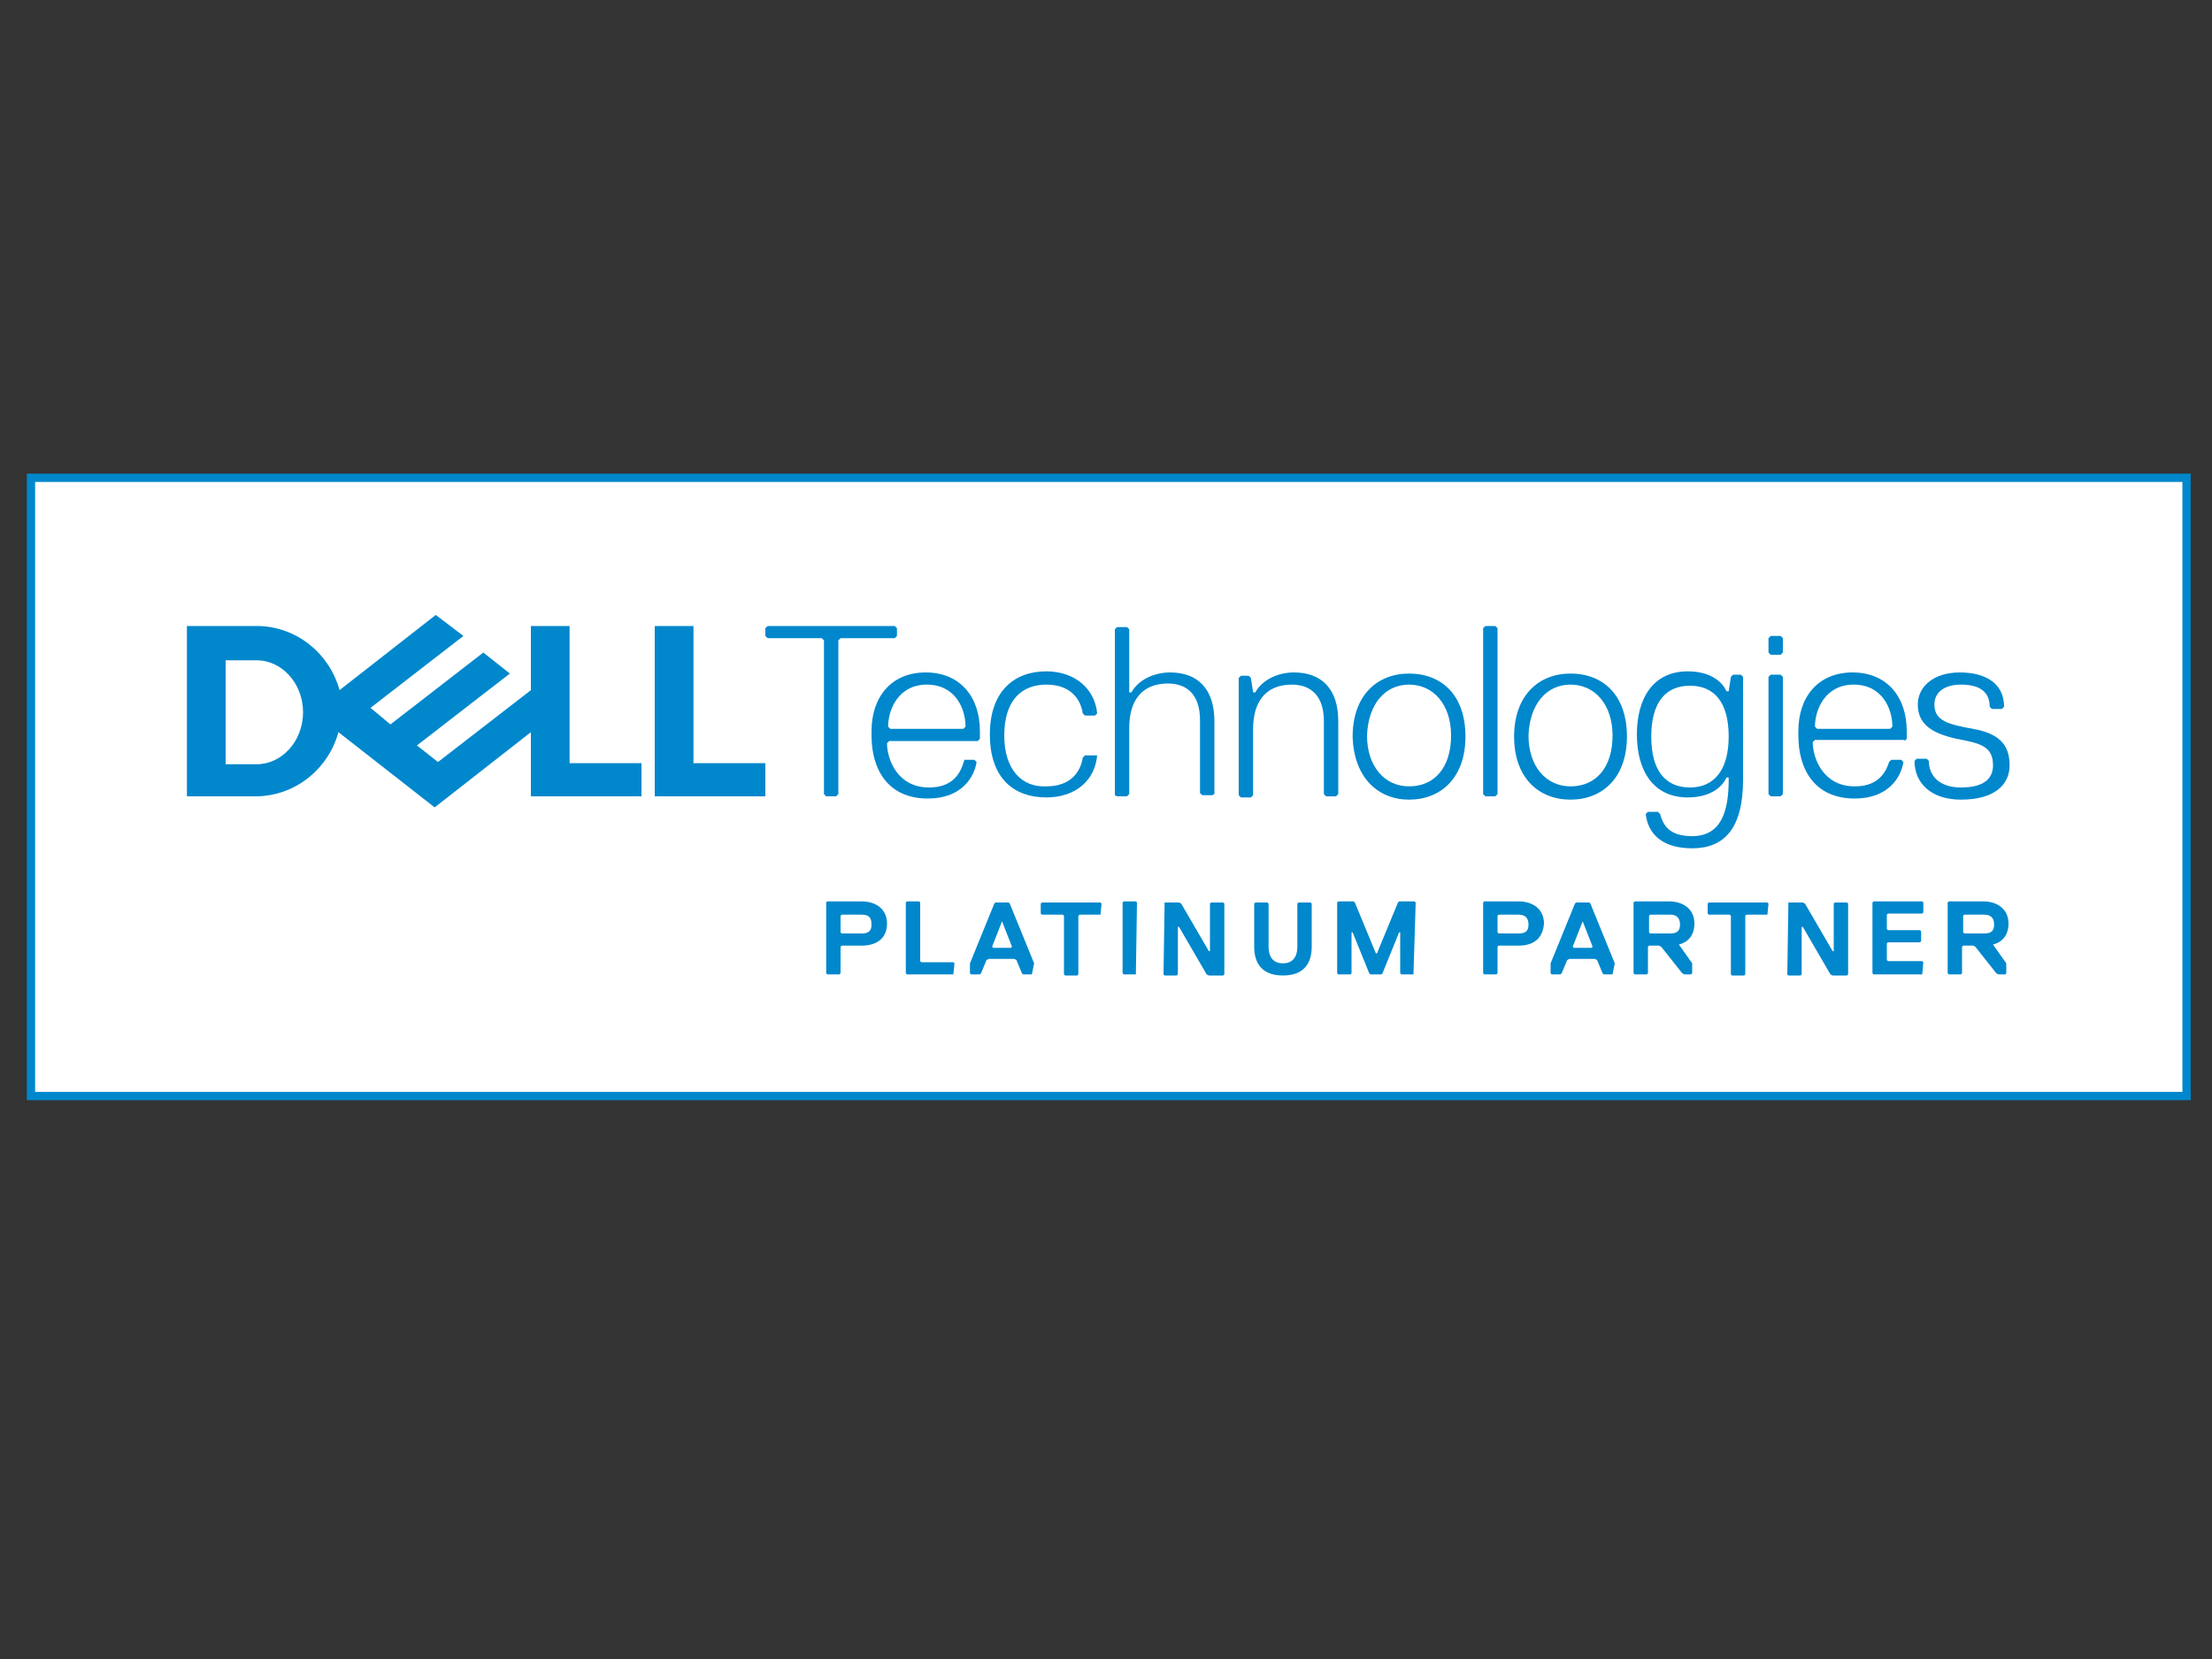 <?xml version="1.0" encoding="utf-8"?>
<!-- Generator: Adobe Illustrator 22.0.0, SVG Export Plug-In . SVG Version: 6.00 Build 0)  -->
<svg version="1.1" id="Layer_3" xmlns="http://www.w3.org/2000/svg" xmlns:xlink="http://www.w3.org/1999/xlink" x="0px" y="0px"
	 viewBox="0 0 200 150" style="enable-background:new 0 0 200 150;" xml:space="preserve">
<rect x="0" y="0" width="200" height="150" fill="#333333" stroke="none"/>
<style type="text/css">
	.st0{fill:#FFFFFF;stroke:#0087CC;stroke-width:0.75;stroke-miterlimit:10;}
	.st1{fill:#0087CC;}
</style>
<g>
	<rect x="2.8" y="43.2" class="st0" width="194.9" height="55.9"/>
	<g>
		<path class="st1" d="M77.9,85.5h-1.8L76,85.6v2.4l-0.1,0.1h-1.1l-0.1-0.1v-6.4l0.1-0.1h3.1c1.3,0,2.3,0.7,2.3,2
			C80.2,84.9,79.2,85.5,77.9,85.5z M77.9,82.7h-1.8L76,82.8v1.5l0.1,0.1h1.8c0.6,0,0.9-0.2,0.9-0.8C78.8,82.9,78.5,82.7,77.9,82.7z"
			/>
		<path class="st1" d="M86.2,88.1h-4.2l-0.1-0.1v-6.4l0.1-0.1h1.1l0.1,0.1v5.3l0.1,0.1h2.9l0.1,0.1L86.2,88.1L86.2,88.1z"/>
		<path class="st1" d="M93.3,88.1h-0.8l-0.1-0.1l-0.5-1.2l-0.2-0.1h-2.3l-0.2,0.1l-0.5,1.2l-0.1,0.1h-0.8l-0.1-0.1v-0.9l2.2-5.4
			l0.1-0.1h1.2l0.1,0.1l2.2,5.4L93.3,88.1L93.3,88.1z M90.6,83.3L90.6,83.3l-0.9,2.3l0.1,0.1h1.6l0.1-0.1L90.6,83.3z"/>
		<path class="st1" d="M99.5,82.7h-1.9l-0.1,0.1v5.3l-0.1,0.1h-1.1l-0.1-0.1v-5.3l-0.1-0.1h-1.9l-0.1-0.1v-0.9l0.1-0.1h5.3l0.1,0.1
			L99.5,82.7L99.5,82.7z"/>
		<path class="st1" d="M102.7,88.1h-1.1l-0.1-0.1v-6.4l0.1-0.1h1.1l0.1,0.1L102.7,88.1L102.7,88.1z"/>
		<path class="st1" d="M105.3,81.6h1.3l0.2,0.1l2.5,4.3h0.1v-4.3l0.1-0.1h1.1l0.1,0.1v6.4l-0.1,0.1h-1.3l-0.2-0.1l-2.5-4.3h-0.1v4.3
			l-0.1,0.1h-1.1l-0.1-0.1L105.3,81.6L105.3,81.6z"/>
		<path class="st1" d="M118.6,85.6c0,1.7-0.9,2.6-2.6,2.6c-1.7,0-2.6-0.9-2.6-2.6v-3.9l0.1-0.1h1.1l0.1,0.1v3.9
			c0,0.9,0.4,1.5,1.3,1.5c0.9,0,1.3-0.6,1.3-1.5v-3.9l0.1-0.1h1.1l0.1,0.1V85.6z"/>
		<path class="st1" d="M127.8,88.1h-1.1l-0.1-0.1v-3.7h-0.1l-1.5,3.7l-0.1,0.1h-1l-0.1-0.1l-1.5-3.7h-0.1v3.7l-0.1,0.1H121l-0.1-0.1
			v-6.4l0.1-0.1h1.4l0.1,0.1l1.9,4.6h0.1l1.9-4.6l0.1-0.1h1.4l0.1,0.1L127.8,88.1L127.8,88.1z"/>
		<path class="st1" d="M137.3,85.5h-1.8l-0.1,0.1v2.4l-0.1,0.1h-1.1l-0.1-0.1v-6.4l0.1-0.1h3.1c1.3,0,2.3,0.7,2.3,2
			C139.5,84.9,138.6,85.5,137.3,85.5z M137.3,82.7h-1.8l-0.1,0.1v1.5l0.1,0.1h1.8c0.6,0,0.9-0.2,0.9-0.8
			C138.2,82.9,137.8,82.7,137.3,82.7z"/>
		<path class="st1" d="M145.8,88.1H145l-0.1-0.1l-0.5-1.2l-0.2-0.1h-2.3l-0.2,0.1l-0.5,1.2l-0.1,0.1h-0.8l-0.1-0.1v-0.9l2.2-5.4
			l0.1-0.1h1.2l0.1,0.1l2.2,5.4L145.8,88.1L145.8,88.1z M143.1,83.3L143.1,83.3l-0.9,2.3l0.1,0.1h1.6l0.1-0.1L143.1,83.3z"/>
		<path class="st1" d="M151.8,85.4L151.8,85.4l1.2,1.7v0.9l-0.1,0.1h-0.6l-0.2-0.1l-1.9-2.4l-0.2-0.1h-0.9l-0.1,0.1v2.4l-0.1,0.1
			h-1.1l-0.1-0.1v-6.4l0.1-0.1h3.1c1.3,0,2.3,0.7,2.3,2C153.2,84.6,152.6,85.2,151.8,85.4z M151,82.7h-1.8l-0.1,0.1v1.5l0.1,0.1h1.8
			c0.6,0,0.9-0.2,0.9-0.8C151.9,82.9,151.5,82.7,151,82.7z"/>
		<path class="st1" d="M159.8,82.7h-1.9l-0.1,0.1v5.3l-0.1,0.1h-1.1l-0.1-0.1v-5.3l-0.1-0.1h-1.9l-0.1-0.1v-0.9l0.1-0.1h5.3l0.1,0.1
			L159.8,82.7L159.8,82.7z"/>
		<path class="st1" d="M161.7,81.6h1.3l0.2,0.1l2.5,4.3h0.1v-4.3l0.1-0.1h1.1l0.1,0.1v6.4l-0.1,0.1h-1.3l-0.2-0.1l-2.5-4.3h-0.1v4.3
			l-0.1,0.1h-1.1l-0.1-0.1L161.7,81.6L161.7,81.6z"/>
		<path class="st1" d="M173.8,88.1h-4.4l-0.1-0.1v-6.4l0.1-0.1h4.4l0.1,0.1v0.9l-0.1,0.1h-3.1l-0.1,0.1v1.3l0.1,0.1h2.9l0.1,0.1v0.9
			l-0.1,0.1h-2.9l-0.1,0.1v1.5l0.1,0.1h3.1l0.1,0.1L173.8,88.1L173.8,88.1z"/>
		<path class="st1" d="M180.2,85.4L180.2,85.4l1.2,1.7v0.9l-0.1,0.1h-0.6l-0.2-0.1l-1.9-2.4l-0.2-0.1h-0.9l-0.1,0.1v2.4l-0.1,0.1
			h-1.1l-0.1-0.1v-6.4l0.1-0.1h3.1c1.3,0,2.3,0.7,2.3,2C181.6,84.6,181,85.2,180.2,85.4z M179.4,82.7h-1.8l-0.1,0.1v1.5l0.1,0.1h1.8
			c0.6,0,0.9-0.2,0.9-0.8C180.3,82.9,179.9,82.7,179.4,82.7z"/>
	</g>
	<g>
		<path class="st1" d="M181.7,69.2c0-2-1.1-2.9-3.3-3.3c-2.2-0.4-3.5-0.7-3.5-2.2c0-1.1,0.9-1.8,2.4-1.8c2,0,2.6,0.9,2.6,2l0.2,0.2
			h0.9l0.2-0.2c0-2.2-1.8-3.1-4-3.1c-2.4,0-3.8,1.3-3.8,2.9c0,1.8,1.3,2.6,3.5,3.1c2.2,0.4,3.3,0.7,3.3,2.4c0,1.1-0.7,2-2.9,2
			c-2,0-2.9-1.1-2.9-2.4l-0.2-0.2h-0.9l-0.2,0.2c0,2,1.5,3.5,4.2,3.5C180.4,72.3,181.7,70.9,181.7,69.2 M172.2,67l0.2-0.2v-0.7
			c0-3.1-1.8-5.3-4.9-5.3c-3.1,0-4.9,2.2-4.9,5.3v0.4c0,3.1,1.5,5.7,5.1,5.7c3.1,0,4.2-2,4.4-3.3l-0.2-0.2h-0.9l-0.2,0.2
			c-0.4,1.3-1.3,2.2-3.1,2.2c-2.9,0-3.8-2.6-3.8-4l0.2-0.2H172.2z M170.9,65.9h-6.6l-0.2-0.2c0-1.5,0.9-3.8,3.5-3.8s3.5,2.2,3.5,3.8
			L170.9,65.9z M161.2,71.8V61.2L161,61h-0.9l-0.2,0.2v10.6l0.2,0.2h0.9L161.2,71.8z M161.2,59v-1.3l-0.2-0.2h-0.9l-0.2,0.2V59
			l0.2,0.2h0.9L161.2,59z M152.8,71.2c-2.2,0-3.5-1.5-3.5-4.6c0-3.1,1.3-4.6,3.5-4.6c2.2,0,3.5,1.5,3.5,4.6
			C156.3,69.6,155,71.2,152.8,71.2 M156.3,70.5c0,2.9-0.7,5.1-3.3,5.1c-2,0-2.6-0.9-2.9-2l-0.2-0.2h-0.9l-0.2,0.2
			c0.2,1.8,1.5,3.1,4.2,3.1c2.9,0,4.6-1.8,4.6-6.2v-9.3l-0.2-0.2h-0.7l-0.2,0.2l-0.2,1.3h-0.2c-0.4-0.9-1.5-1.8-3.5-1.8
			c-3.1,0-4.6,2.4-4.6,5.7c0,3.3,1.5,5.7,4.6,5.7c2,0,3.1-0.9,3.5-1.8H156.3z M142,61.9c2.2,0,3.8,1.8,3.8,4.6
			c0,2.9-1.5,4.6-3.8,4.6c-2.2,0-3.8-1.8-3.8-4.6C138.3,63.7,139.8,61.9,142,61.9 M142,72.3c2.9,0,5.1-2,5.1-5.7
			c0-3.8-2.2-5.7-5.1-5.7c-2.9,0-5.1,2-5.1,5.7C136.9,70.3,139.1,72.3,142,72.3 M135.4,71.8v-15l-0.2-0.2h-0.9l-0.2,0.2v15l0.2,0.2
			h0.9L135.4,71.8z M127.4,61.9c2.2,0,3.8,1.8,3.8,4.6c0,2.9-1.5,4.6-3.8,4.6c-2.2,0-3.8-1.8-3.8-4.6
			C123.7,63.7,125.2,61.9,127.4,61.9 M127.4,72.3c2.9,0,5.1-2,5.1-5.7c0-3.8-2.2-5.7-5.1-5.7c-2.9,0-5.1,2-5.1,5.7
			C122.4,70.3,124.6,72.3,127.4,72.3 M121,71.8v-6.6c0-2.9-1.5-4.4-4-4.4c-1.5,0-2.9,0.7-3.5,1.8h-0.2l-0.2-1.3l-0.2-0.2h-0.7
			l-0.2,0.2v10.6l0.2,0.2h0.9l0.2-0.2v-6c0-2.4,1.1-4,3.5-4c1.8,0,2.9,1.1,2.9,3.3v6.6l0.2,0.2h0.9L121,71.8z M109.8,71.8v-6.6
			c0-2.9-1.5-4.4-4-4.4c-1.5,0-2.9,0.7-3.5,1.8h-0.2v-5.7l-0.2-0.2H101l-0.2,0.2v15L101,72h0.9l0.2-0.2v-6c0-2.4,1.1-4,3.5-4
			c1.8,0,2.9,1.1,2.9,3.3v6.6l0.2,0.2h0.9L109.8,71.8z M90.8,66.5c0-3.1,1.5-4.6,3.8-4.6c2.2,0,3.1,1.3,3.3,2.6l0.2,0.2H99l0.2-0.2
			c-0.2-2.2-2-3.8-4.6-3.8c-2.9,0-5.1,1.8-5.1,5.7c0,4,2.2,5.7,5.1,5.7c2.6,0,4.4-1.5,4.6-3.8L99,68.3h-0.9l-0.2,0.2
			c-0.2,1.3-1.1,2.6-3.3,2.6C92.4,71.2,90.8,69.6,90.8,66.5 M88.4,67l0.2-0.2v-0.7c0-3.1-1.8-5.3-4.9-5.3c-3.1,0-4.9,2.2-4.9,5.3
			v0.4c0,3.1,1.5,5.7,5.1,5.7c3.1,0,4.2-2,4.4-3.3l-0.2-0.2h-0.9L87.1,69c-0.4,1.3-1.3,2.2-3.1,2.2c-2.9,0-3.8-2.6-3.8-4l0.2-0.2
			H88.4z M87.1,65.9h-6.6l-0.2-0.2c0-1.5,0.9-3.8,3.5-3.8c2.6,0,3.5,2.2,3.5,3.8L87.1,65.9z M81.1,57.5v-0.7l-0.2-0.2H69.4l-0.2,0.2
			v0.7l0.2,0.2h4.9l0.2,0.2v13.9l0.2,0.2h0.9l0.2-0.2V57.9l0.2-0.2h4.9L81.1,57.5z"/>
		<path class="st1" d="M69.2,69V72h-10V56.6h3.5V69H69.2z M23.1,72c3.6,0,6.6-2.5,7.5-5.8l8.7,6.8l8.7-6.8V72h10V69h-6.5V56.6h-3.5
			v5.8l-8.4,6.5l-1.9-1.5l4-3.1l4.4-3.4L43.7,59l-8.4,6.5L33.5,64l8.4-6.5l-2.5-1.9l-8.7,6.8c-0.9-3.3-3.9-5.8-7.5-5.8h-6.3V72H23.1
			z M20.4,69v-9.3h2.8c2.3,0,4.2,2.1,4.2,4.7c0,2.6-1.9,4.7-4.2,4.7H20.4z"/>
	</g>
</g>
</svg>
